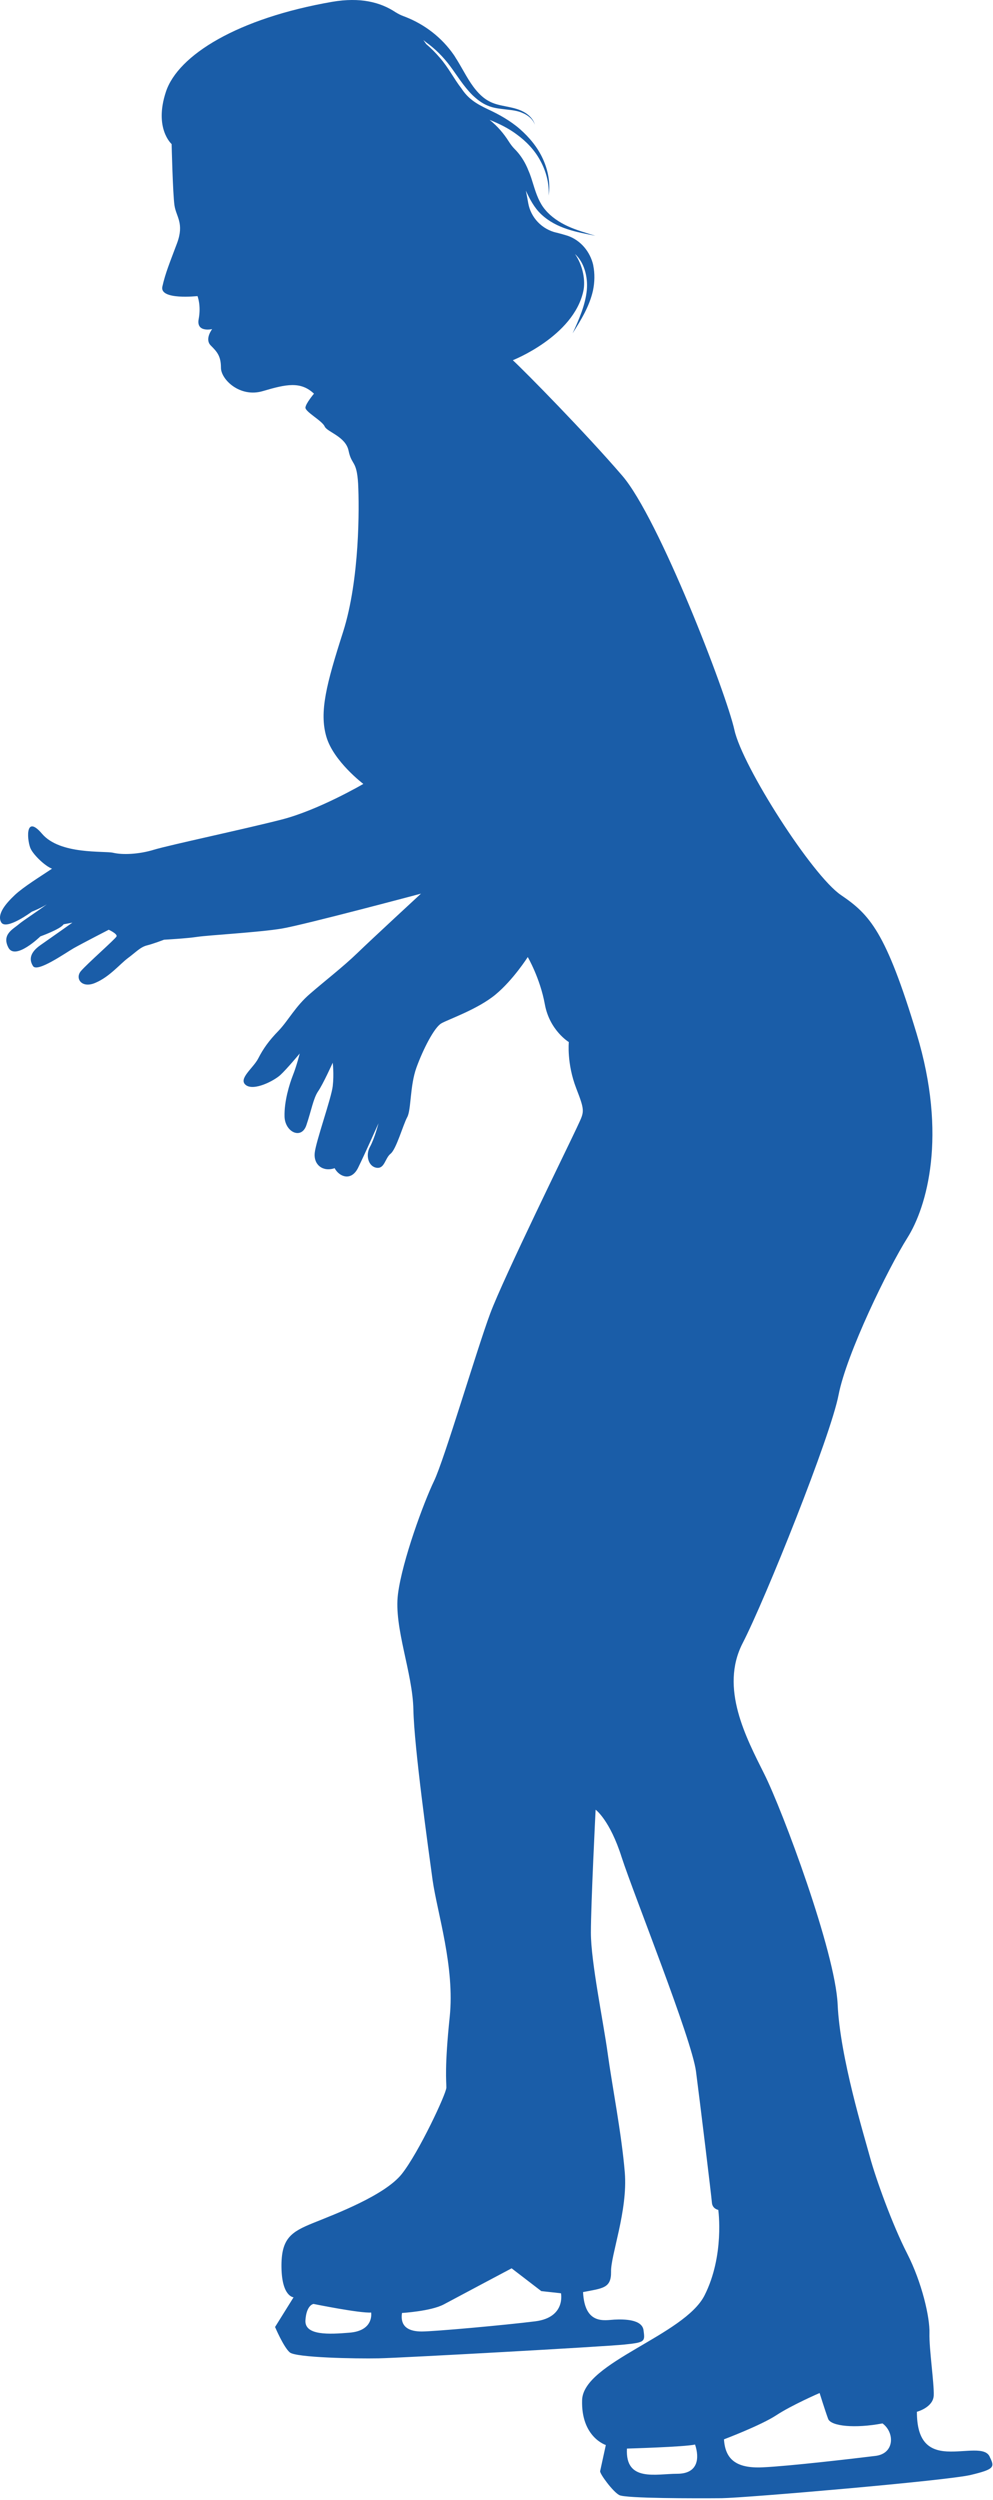 <?xml version="1.0" encoding="UTF-8"?> <svg xmlns="http://www.w3.org/2000/svg" viewBox="0 0 36.978 93" fill="none"><path d="M35.266 91.201C34.577 91.165 34.144 90.82 34.144 89.725C34.144 89.725 34.754 89.566 34.771 89.115C34.789 88.665 34.595 87.375 34.612 86.8C34.63 86.226 34.338 84.927 33.782 83.84C33.225 82.753 32.616 81.057 32.394 80.244C32.174 79.431 31.281 76.533 31.193 74.571C31.104 72.61 29.143 67.361 28.462 66.001C27.782 64.64 26.801 62.802 27.65 61.141C28.507 59.48 30.937 53.418 31.228 51.89C31.529 50.352 33.066 47.198 33.791 46.049C34.515 44.9 35.284 42.25 34.135 38.459C32.987 34.66 32.386 34.024 31.317 33.299C30.247 32.575 27.65 28.519 27.349 27.158C27.049 25.797 24.531 19.268 23.17 17.695C21.809 16.113 19.574 13.842 19.097 13.401C19.097 13.401 21.35 12.517 21.721 10.838C21.809 10.449 21.712 9.884 21.412 9.451C21.747 9.751 21.897 10.282 21.853 10.785C21.8 11.342 21.562 11.881 21.323 12.402C21.632 11.907 21.95 11.404 22.083 10.803C22.145 10.502 22.154 10.184 22.092 9.875V9.866C21.977 9.363 21.624 8.939 21.138 8.771C20.996 8.726 20.864 8.691 20.731 8.656H20.722C20.183 8.532 19.768 8.099 19.671 7.56C19.644 7.41 19.618 7.26 19.582 7.092C19.724 7.401 19.892 7.728 20.157 7.975C20.44 8.241 20.775 8.408 21.12 8.523C21.465 8.638 21.818 8.7 22.171 8.771C21.827 8.665 21.473 8.567 21.146 8.417C20.82 8.267 20.519 8.064 20.307 7.808C20.086 7.551 19.971 7.224 19.865 6.88C19.812 6.712 19.759 6.526 19.68 6.35C19.653 6.279 19.618 6.199 19.582 6.129C19.476 5.917 19.335 5.713 19.167 5.546L19.158 5.537C19.079 5.457 19.008 5.36 18.946 5.263C18.761 4.971 18.531 4.697 18.231 4.459C18.584 4.6 18.929 4.768 19.238 4.998C19.591 5.254 19.909 5.581 20.121 5.979C20.334 6.367 20.457 6.818 20.431 7.277C20.501 6.818 20.413 6.341 20.219 5.917C20.024 5.484 19.715 5.113 19.362 4.803C19.008 4.494 18.584 4.256 18.16 4.061C17.957 3.964 17.753 3.858 17.594 3.734C17.427 3.61 17.294 3.46 17.179 3.284C16.914 2.948 16.702 2.515 16.375 2.144C16.216 1.958 16.048 1.79 15.871 1.64C15.836 1.587 15.801 1.543 15.765 1.49C15.801 1.516 15.827 1.543 15.863 1.569C16.207 1.817 16.508 2.117 16.764 2.462C17.02 2.806 17.259 3.204 17.586 3.531C17.753 3.69 17.939 3.84 18.16 3.929C18.381 4.026 18.611 4.043 18.823 4.07C19.043 4.096 19.264 4.114 19.459 4.203C19.653 4.282 19.848 4.432 19.918 4.644C19.865 4.423 19.671 4.247 19.476 4.149C19.273 4.043 19.043 3.999 18.823 3.955C18.602 3.911 18.39 3.867 18.204 3.761C18.019 3.664 17.86 3.513 17.727 3.354C17.453 3.027 17.259 2.621 17.02 2.232C16.976 2.17 16.941 2.1 16.896 2.038C16.455 1.402 15.818 0.907 15.085 0.624C15.059 0.615 15.041 0.606 15.014 0.597C14.917 0.562 14.82 0.509 14.732 0.456C14.157 0.076 13.415 -0.109 12.372 0.067C8.856 0.677 6.629 2.047 6.178 3.416C5.728 4.777 6.391 5.36 6.391 5.36C6.391 5.36 6.435 7.216 6.497 7.64C6.558 8.064 6.868 8.302 6.594 9.045C6.32 9.778 6.161 10.149 6.046 10.662C5.931 11.174 7.354 11.015 7.354 11.015C7.354 11.015 7.495 11.36 7.398 11.872C7.301 12.385 7.901 12.243 7.901 12.243C7.901 12.243 7.61 12.614 7.848 12.853C8.087 13.091 8.228 13.25 8.228 13.683C8.228 14.116 8.935 14.806 9.792 14.549C10.658 14.293 11.197 14.178 11.692 14.646C11.692 14.646 11.392 15 11.374 15.159C11.356 15.318 12.001 15.654 12.09 15.866C12.187 16.078 12.876 16.237 12.982 16.776C13.097 17.324 13.283 17.112 13.336 17.995C13.38 18.879 13.397 21.547 12.779 23.5C12.152 25.453 11.886 26.487 12.152 27.405C12.417 28.324 13.53 29.164 13.53 29.164C13.53 29.164 11.869 30.136 10.49 30.489C9.112 30.843 6.32 31.435 5.737 31.611C5.162 31.788 4.553 31.806 4.217 31.726C3.881 31.647 2.238 31.806 1.566 31.019C0.895 30.233 1.018 31.355 1.151 31.594C1.275 31.832 1.681 32.221 1.937 32.318C1.487 32.619 0.895 32.981 0.559 33.29C0.232 33.599 -0.13 34.006 0.046 34.315C0.232 34.624 1.186 33.917 1.186 33.917C1.186 33.917 1.504 33.794 1.743 33.644C1.416 33.891 0.877 34.236 0.709 34.377C0.497 34.563 0.055 34.757 0.311 35.252C0.568 35.747 1.504 34.836 1.504 34.836C1.504 34.836 2.247 34.571 2.37 34.386C2.697 34.324 2.697 34.324 2.697 34.324C2.697 34.324 1.884 34.898 1.504 35.163C1.124 35.429 1.071 35.693 1.23 35.941C1.389 36.188 2.406 35.473 2.741 35.278C3.086 35.084 4.049 34.589 4.049 34.589C4.049 34.589 4.376 34.739 4.341 34.836C4.296 34.934 3.236 35.861 3.006 36.135C2.786 36.409 3.051 36.789 3.563 36.559C4.076 36.339 4.455 35.879 4.756 35.649C5.056 35.429 5.224 35.234 5.472 35.172C5.719 35.11 6.108 34.96 6.108 34.96C6.108 34.96 6.938 34.916 7.345 34.854C7.751 34.792 9.66 34.686 10.499 34.545C11.339 34.403 15.677 33.246 15.677 33.246C15.677 33.246 13.839 34.942 13.309 35.455C12.779 35.968 12.09 36.498 11.551 36.966C11.003 37.434 10.738 37.964 10.376 38.344C10.013 38.715 9.801 39.016 9.616 39.378C9.43 39.74 8.856 40.138 9.156 40.368C9.457 40.597 10.208 40.209 10.446 39.988C10.685 39.767 11.162 39.193 11.162 39.193C11.162 39.193 11.038 39.679 10.906 40.005C10.782 40.324 10.579 40.969 10.596 41.543C10.614 42.117 11.224 42.409 11.409 41.861C11.595 41.313 11.666 40.871 11.842 40.606C12.028 40.341 12.39 39.537 12.39 39.537C12.39 39.537 12.443 39.961 12.39 40.412C12.337 40.863 11.763 42.462 11.719 42.895C11.674 43.328 12.019 43.61 12.461 43.46C12.629 43.778 13.079 43.964 13.336 43.443C13.592 42.921 14.095 41.79 14.095 41.79C14.095 41.79 13.945 42.365 13.777 42.665C13.609 42.966 13.707 43.39 14.016 43.443C14.325 43.496 14.334 43.089 14.546 42.921C14.758 42.753 15.014 41.835 15.165 41.561C15.315 41.287 15.262 40.394 15.509 39.714C15.757 39.033 16.172 38.221 16.437 38.071C16.702 37.92 17.789 37.549 18.452 37.001C19.114 36.453 19.653 35.605 19.653 35.605C19.653 35.605 20.113 36.392 20.289 37.363C20.466 38.335 21.182 38.768 21.182 38.768C21.182 38.768 21.102 39.564 21.456 40.483C21.809 41.393 21.756 41.349 21.473 41.967C21.182 42.594 18.752 47.534 18.257 48.859C17.762 50.184 16.543 54.311 16.163 55.097C15.783 55.884 14.979 58.057 14.82 59.303C14.661 60.549 15.368 62.228 15.394 63.606C15.421 64.984 15.942 68.722 16.11 69.95C16.287 71.178 16.941 73.184 16.746 75.04C16.552 76.895 16.622 77.434 16.622 77.664C16.622 77.885 15.598 80.076 14.961 80.88C14.325 81.675 12.496 82.365 11.666 82.7C10.835 83.036 10.464 83.275 10.482 84.362C10.499 85.448 10.932 85.466 10.932 85.466L10.243 86.571C10.243 86.571 10.561 87.322 10.791 87.516C11.012 87.71 13.238 87.755 14.104 87.737C14.97 87.719 22.472 87.304 23.249 87.224C24.036 87.145 24.018 87.109 23.965 86.694C23.912 86.279 23.232 86.279 22.878 86.296C22.525 86.314 21.774 86.509 21.712 85.272C22.445 85.13 22.763 85.13 22.755 84.52C22.737 83.911 23.382 82.25 23.267 80.827C23.152 79.405 22.79 77.567 22.631 76.4C22.472 75.234 22.004 72.981 22.004 71.903C22.004 70.834 22.18 67.326 22.18 67.326C22.18 67.326 22.71 67.706 23.152 69.102C23.603 70.489 25.759 75.853 25.918 77.063C26.077 78.282 26.492 81.702 26.51 81.941C26.527 82.179 26.748 82.214 26.748 82.214C26.748 82.214 26.987 83.911 26.236 85.395C25.485 86.88 21.73 87.887 21.677 89.283C21.632 90.67 22.56 90.962 22.56 90.962C22.56 90.962 22.366 91.845 22.348 91.934C22.33 92.031 22.825 92.703 23.064 92.826C23.302 92.95 25.927 92.95 26.872 92.941C27.818 92.923 35.266 92.287 36.15 92.075C37.033 91.863 37.042 91.784 36.865 91.421C36.715 91.006 35.955 91.236 35.266 91.201ZM13.017 86.782C12.266 86.844 11.339 86.897 11.374 86.323C11.409 85.749 11.674 85.713 11.674 85.713C11.674 85.713 13.415 86.067 13.821 86.032C13.848 86.261 13.768 86.721 13.017 86.782ZM19.945 86.358C18.814 86.5 16.172 86.738 15.704 86.738C15.244 86.738 14.891 86.579 14.97 86.049C14.97 86.049 16.039 85.987 16.525 85.731C17.002 85.475 19.052 84.388 19.052 84.388L20.157 85.236L20.89 85.316C20.89 85.316 21.076 86.208 19.945 86.358ZM25.22 92.031C24.433 92.031 23.276 92.349 23.347 91.094C23.347 91.094 25.503 91.033 25.883 90.944C26.05 91.439 26.006 92.031 25.22 92.031ZM32.589 91.368C31.864 91.457 29.39 91.748 28.392 91.792C27.393 91.837 27.005 91.474 26.96 90.75C26.96 90.75 28.321 90.237 28.904 89.857C29.479 89.478 30.521 89.027 30.521 89.027C30.521 89.027 30.733 89.707 30.839 89.99C30.946 90.264 31.838 90.352 32.863 90.158C33.322 90.494 33.322 91.289 32.589 91.368Z" fill="#1A5DA8"></path></svg> 
